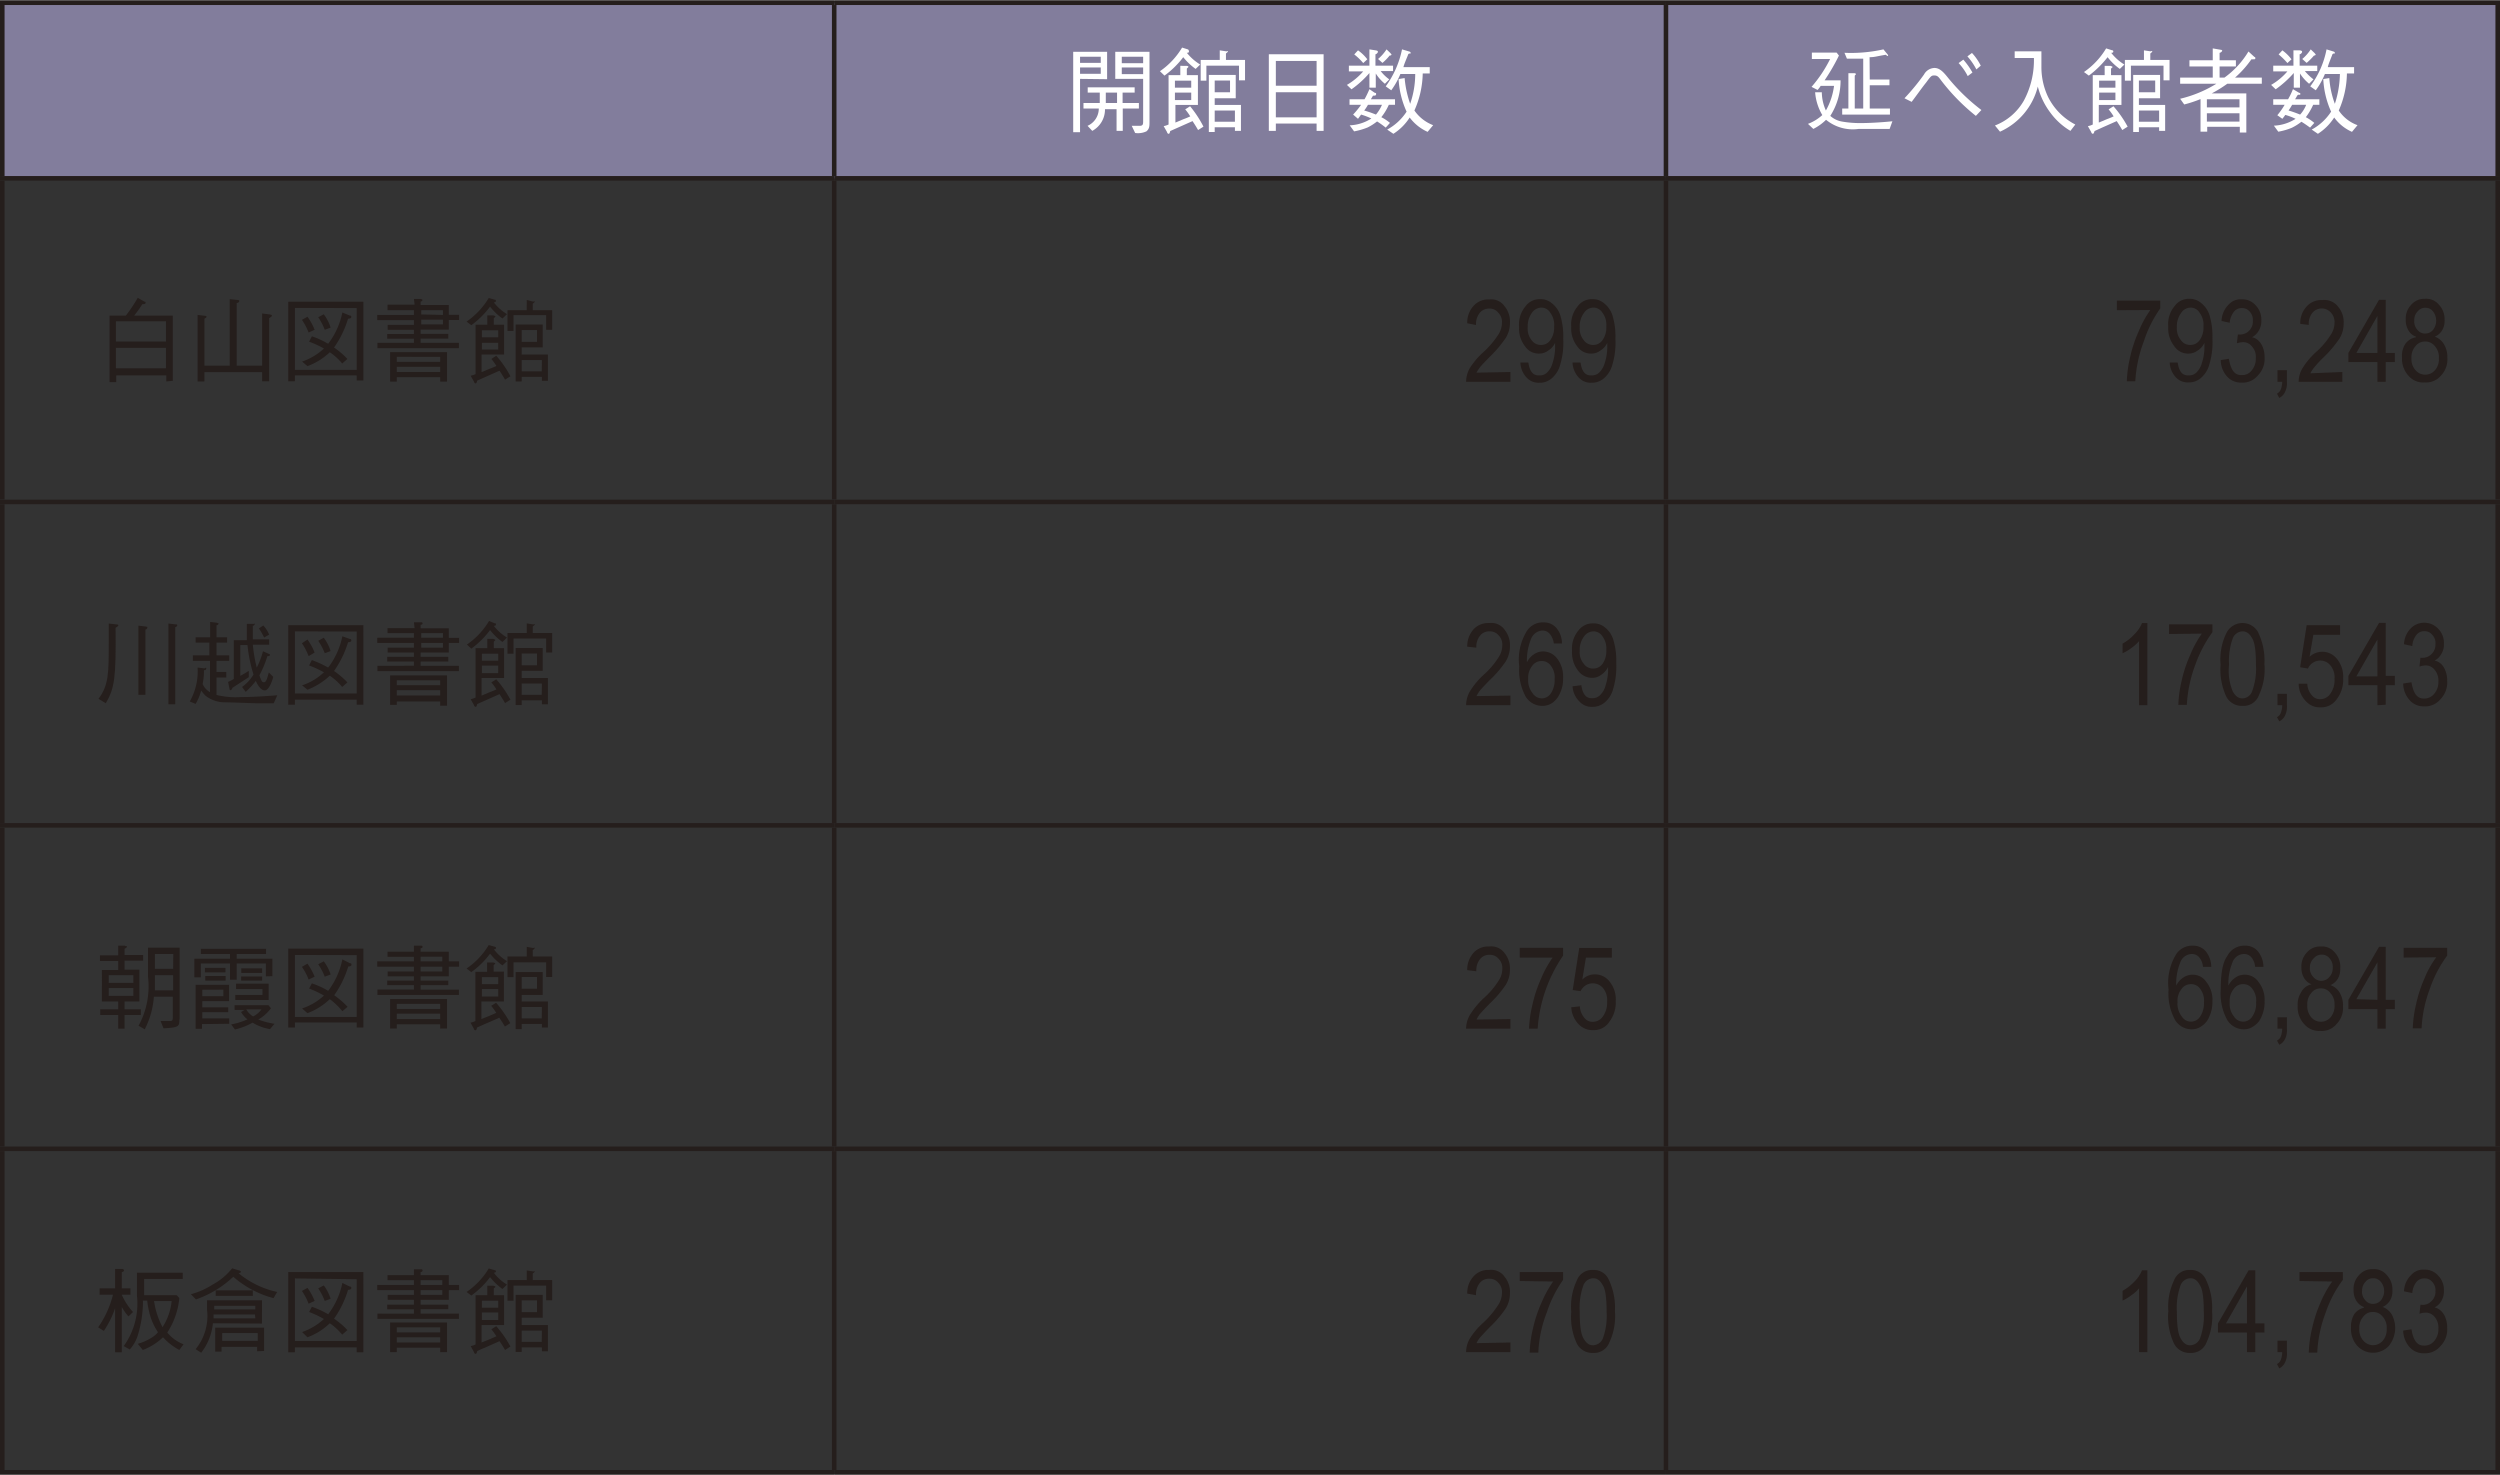 <svg xmlns="http://www.w3.org/2000/svg" viewBox="0 0 153.35 90.42" width="1200" height="708"><rect x="0" y="0" width="153.35" height="90.42" fill="#333333" stroke="none"/><defs><style>.cls-1{fill:#827d9c;}.cls-2{fill:none;stroke:#251e1c;stroke-miterlimit:10;stroke-width:0.28px;}.cls-3{fill:#fff;}.cls-4{fill:#251e1c;}</style></defs><g id="レイヤー_2" data-name="レイヤー 2"><g id="レイヤー_1-2" data-name="レイヤー 1"><path class="cls-1" d="M102.19.14h51V10.91h-51Zm-51,0h51V10.91h-51Zm-51,0h51V10.91H.14Z"/><line class="cls-2" y1="0.14" x2="51.16" y2="0.14"/><line class="cls-2" x1="0.14" y1="10.77" x2="0.14" y2="0.28"/><line class="cls-2" x1="51.17" y1="0.14" x2="102.19" y2="0.14"/><line class="cls-2" x1="51.17" y1="10.77" x2="51.17" y2="0.28"/><line class="cls-2" x1="102.19" y1="0.14" x2="153.35" y2="0.14"/><line class="cls-2" x1="102.19" y1="10.77" x2="102.19" y2="0.28"/><line class="cls-2" x1="153.21" y1="10.77" x2="153.21" y2="0.28"/><line class="cls-2" y1="10.91" x2="51.16" y2="10.91"/><line class="cls-2" x1="0.14" y1="30.61" x2="0.14" y2="11.05"/><line class="cls-2" x1="51.17" y1="10.91" x2="102.19" y2="10.91"/><line class="cls-2" x1="51.17" y1="30.61" x2="51.17" y2="11.05"/><line class="cls-2" x1="102.19" y1="10.91" x2="153.35" y2="10.91"/><line class="cls-2" x1="102.19" y1="30.61" x2="102.19" y2="11.05"/><line class="cls-2" x1="153.21" y1="30.61" x2="153.21" y2="11.05"/><line class="cls-2" y1="30.76" x2="51.16" y2="30.76"/><line class="cls-2" x1="0.14" y1="50.46" x2="0.14" y2="30.9"/><line class="cls-2" x1="51.17" y1="30.76" x2="102.19" y2="30.76"/><line class="cls-2" x1="51.17" y1="50.46" x2="51.17" y2="30.9"/><line class="cls-2" x1="102.19" y1="30.76" x2="153.35" y2="30.76"/><line class="cls-2" x1="102.19" y1="50.46" x2="102.19" y2="30.9"/><line class="cls-2" x1="153.21" y1="50.46" x2="153.21" y2="30.9"/><line class="cls-2" y1="50.6" x2="51.16" y2="50.6"/><line class="cls-2" x1="0.14" y1="70.3" x2="0.14" y2="50.74"/><line class="cls-2" x1="51.17" y1="50.6" x2="102.19" y2="50.6"/><line class="cls-2" x1="51.17" y1="70.3" x2="51.17" y2="50.74"/><line class="cls-2" x1="102.19" y1="50.6" x2="153.35" y2="50.6"/><line class="cls-2" x1="102.19" y1="70.3" x2="102.19" y2="50.74"/><line class="cls-2" x1="153.21" y1="70.3" x2="153.21" y2="50.74"/><line class="cls-2" y1="70.44" x2="51.16" y2="70.44"/><line class="cls-2" x1="0.14" y1="90.14" x2="0.14" y2="70.58"/><line class="cls-2" x1="51.17" y1="70.44" x2="102.19" y2="70.44"/><line class="cls-2" x1="51.17" y1="90.14" x2="51.17" y2="70.58"/><line class="cls-2" x1="102.19" y1="70.44" x2="153.35" y2="70.44"/><line class="cls-2" x1="102.19" y1="90.14" x2="102.19" y2="70.58"/><line class="cls-2" x1="153.21" y1="90.14" x2="153.21" y2="70.58"/><line class="cls-2" y1="90.28" x2="51.16" y2="90.28"/><line class="cls-2" x1="51.17" y1="90.28" x2="102.19" y2="90.28"/><line class="cls-2" x1="102.19" y1="90.28" x2="153.35" y2="90.28"/><path class="cls-3" d="M68.52,6.29h-.69V5.65h.69Zm1.34.34V6.29h-1V5.65h.74V5.33H66.72v.32h.74c0,.14,0,.36,0,.64h-1v.34h.94a1.16,1.16,0,0,1-.69,1.06L67,8a1.49,1.49,0,0,0,.78-1.33h.71V8h.38V6.63ZM67.52,4.5H66.25V4.11h1.27Zm0-.67H66.25V3.45h1.27Zm.39,1V3.15H65.83V8.08h.42V4.81Zm2.21-.31H68.81V4.11h1.31Zm0-.67H68.81V3.45h1.31Zm.39,3.61V3.15h-2.1V4.81h1.71V7.39c0,.19,0,.3-.22.3l-.48,0,.21.44a1.23,1.23,0,0,0,.69-.1C70.51,7.87,70.51,7.71,70.51,7.44Z"/><path class="cls-3" d="M71.43,4.61a5.58,5.58,0,0,0,1.15-1.13,3.81,3.81,0,0,0,.76.72l.28-.27a3.13,3.13,0,0,1-.82-.72l0,0c.06,0,.13,0,.13-.08S72.88,3,72.86,3l-.35-.11a4.64,4.64,0,0,1-1.36,1.45Zm4.32,2.83H74.51V6.75h1.24ZM74.51,5.63V4.91h.94v.72Zm-1.44.48h-1V5.65h1Zm0-.76h-1V4.92h1Zm1.44,2.43h1.24V8h.37V6.41H74.51V6H75.8V4.57H74.15v3.5h.36Zm.31-4.72v.59H73.65V4.92H74V4h2v.9h.37V3.65H75.2v-.4s.12-.08.12-.13,0,0-.11,0ZM71.68,7.61a1.49,1.49,0,0,1-.3.1l.21.37c0,.06.06.1.1.1s.07-.06.09-.17l.47-.21.9-.4c.19.29.25.39.34.55l.33-.21A6.74,6.74,0,0,0,73,6.49l-.3.19a3.26,3.26,0,0,1,.31.43,4.39,4.39,0,0,1-.41.17l-.5.21V6.41h1.38V4.58H72.8v-.4l.1-.1c0-.06-.1-.07-.14-.07H72.4v.57h-.72Z"/><path class="cls-3" d="M80.76,7.17h-2.5V5.63h2.5Zm0-1.94h-2.5V3.71h2.5ZM81.19,8V3.3H77.83V8h.43V7.55h2.5V8Z"/><path class="cls-3" d="M84.8,3.83a3.12,3.12,0,0,0,.44-.45s.11,0,.11-.06,0,0-.06-.09L85.05,3a2.64,2.64,0,0,1-.52.59Zm-1.73-.52a3.72,3.72,0,0,1,.55.53l.25-.23a2.49,2.49,0,0,0-.57-.55Zm4.84,4.34a2.46,2.46,0,0,1-1.15-.9,5.81,5.81,0,0,0,.51-2.27h.43V4.09H86.09c0-.1.24-.64.28-.76s.16-.05.16-.09,0-.08-.09-.11L86,3a5.84,5.84,0,0,1-1,2.27l.34.24a4.67,4.67,0,0,0,.56-1h.91a5.67,5.67,0,0,1-.31,1.83,6.41,6.41,0,0,1-.34-1.58l-.37.06a5.49,5.49,0,0,0,.49,2,3.28,3.28,0,0,1-1.19,1.1l.38.26a3.27,3.27,0,0,0,1-1,2.79,2.79,0,0,0,1.1.88ZM85.45,4.33V4H84.37v-.7c.06,0,.15-.1.15-.14s0-.08-.14-.1L84,3V4H82.74v.35h.88a4,4,0,0,1-1,.83l.28.27a6,6,0,0,0,1.1-1v.9h.39V4.48a2.57,2.57,0,0,0,.56.63l.27-.27a2.41,2.41,0,0,1-.53-.51ZM84.77,6.4a2.35,2.35,0,0,1-.37.6,6.92,6.92,0,0,0-.72-.25,2.36,2.36,0,0,0,.23-.35Zm-1.47.86L83.49,7a4.48,4.48,0,0,1,.63.24,2.66,2.66,0,0,1-1.33.42l.27.37a4.19,4.19,0,0,0,.83-.24,3.21,3.21,0,0,0,.58-.37A5.63,5.63,0,0,1,85,7.8l.26-.29a2.71,2.71,0,0,0-.53-.35,3.43,3.43,0,0,0,.46-.76h.38V6.06H84.09l.13-.22c.11,0,.19,0,.19-.09s0-.06-.09-.09L84,5.44a5.71,5.71,0,0,1-.3.62h-.92V6.4h.71A5.49,5.49,0,0,1,83,7Z"/><path class="cls-3" d="M111.92,4.9a12.46,12.46,0,0,0,.88-1.52l-.14-.18h-1.52v.39h1.12a8,8,0,0,1-1.14,1.71l.37.19a1.64,1.64,0,0,0,.19-.25h.82A4.15,4.15,0,0,1,112,6.75a2.79,2.79,0,0,1-.25-1.12l-.41,0a3.22,3.22,0,0,0,.44,1.4,2.75,2.75,0,0,1-.88.54l.33.31a3.09,3.09,0,0,0,.78-.56,2.58,2.58,0,0,0,2,.56h1.9l.17-.47c-.65.07-1.44.11-1.83.11A6.46,6.46,0,0,1,113,7.43a1.43,1.43,0,0,1-.73-.35,4,4,0,0,0,.63-2.18Zm2.76-1.42c.33,0,.43-.06,1-.15a.23.23,0,0,0,.13.08s0,0,0,0a.11.11,0,0,0,0-.07L115.53,3a9.11,9.11,0,0,1-2.39.21l.15.36c.29,0,.53,0,1,0V6.63h-.52v-2c0-.05.07-.07.07-.1s0-.06-.1-.07l-.36,0V6.63H113V7h2.93V6.63h-1.24V5.2h1.21V4.85h-1.21Z"/><path class="cls-3" d="M117.26,6.22c.13-.16.73-1,.87-1.16.31-.42.34-.46.52-.46s.25.08.37.24a12.38,12.38,0,0,0,2.18,2.24l.34-.36a11.94,11.94,0,0,1-2-1.92c-.29-.36-.53-.66-.88-.66a.76.76,0,0,0-.64.4A13.7,13.7,0,0,1,116.82,6Zm3.42-2.79a3.78,3.78,0,0,1,.55.8L121.5,4a3.29,3.29,0,0,0-.54-.78Zm-.54.41a3.37,3.37,0,0,1,.56.8l.29-.22a4.56,4.56,0,0,0-.56-.79Z"/><path class="cls-3" d="M127.3,7.61a3.81,3.81,0,0,1-1.67-1.69,4.26,4.26,0,0,1-.41-1.83c0-.08,0-.5,0-.59s0-.27,0-.38h-1.64v.41h1.18a5.25,5.25,0,0,1-.62,2.62,3.48,3.48,0,0,1-1.77,1.52l.31.38A4.14,4.14,0,0,0,125,5.28a4.47,4.47,0,0,0,.76,1.59A4.14,4.14,0,0,0,127,8Z"/><path class="cls-3" d="M128.13,4.61a6.12,6.12,0,0,0,1.15-1.13,3.54,3.54,0,0,0,.75.72l.28-.27a2.94,2.94,0,0,1-.81-.72,0,0,0,0,1,0,0c.06,0,.13,0,.13-.08s-.06-.07-.09-.08l-.35-.11a4.64,4.64,0,0,1-1.36,1.45Zm4.31,2.83H131.2V6.75h1.24ZM131.2,5.63V4.91h1v.72Zm-1.44.48h-1V5.65h1Zm0-.76h-1V4.92h1Zm1.44,2.43h1.24V8h.37V6.41H131.2V6h1.3V4.57h-1.65v3.5h.35Zm.31-4.72v.59h-1.17V4.92h.37V4h2v.9h.37V3.65H131.9v-.4s.12-.08.12-.13-.05,0-.11,0Zm-3.14,4.55a1.17,1.17,0,0,1-.3.1l.21.37c0,.06.07.1.1.1s.07-.06.1-.17l.46-.21.9-.4c.19.29.25.39.34.55l.33-.21a6.74,6.74,0,0,0-.87-1.25l-.3.19a3.26,3.26,0,0,1,.31.43,4.39,4.39,0,0,1-.41.17l-.5.21V6.41h1.39V4.58h-.64v-.4c.09-.08.1-.09.1-.1s-.1-.07-.14-.07h-.35v.57h-.73Z"/><path class="cls-3" d="M137.37,7.43h-2V6.92h2Zm0-.87h-2v-.5h2Zm.55-3.43a5.38,5.38,0,0,1-1.47,1.6h-.3V4.05h1V3.67h-1V3.21c.07,0,.16-.09.16-.13s-.05-.05-.12-.06l-.46-.08v.73H134.3v.38h1.43v.68h-2v.38h2.22a7.49,7.49,0,0,1-2.22.92l.25.35a7.65,7.65,0,0,0,1-.33v2h.41v-.3h2V8.1h.4V5.7h-2.12a7.93,7.93,0,0,0,.95-.59h2.12V4.73h-1.64a6.2,6.2,0,0,0,1-1.12c.24,0,.24,0,.24-.06s0-.07-.06-.09Z"/><path class="cls-3" d="M141.49,3.83a3.82,3.82,0,0,0,.45-.45s.1,0,.1-.06,0,0-.06-.09L141.74,3a2.64,2.64,0,0,1-.52.59Zm-1.72-.52a4.31,4.31,0,0,1,.54.53l.25-.23a2.66,2.66,0,0,0-.56-.55Zm4.84,4.34a2.34,2.34,0,0,1-1.15-.9,5.82,5.82,0,0,0,.5-2.27h.44V4.09h-1.61c0-.1.23-.64.27-.76s.16-.05.16-.09,0-.08-.09-.11L142.71,3a5.55,5.55,0,0,1-1,2.27l.34.24a4.67,4.67,0,0,0,.56-1h.92a6.27,6.27,0,0,1-.31,1.83,5.61,5.61,0,0,1-.34-1.58l-.37.06a5.48,5.48,0,0,0,.48,2,3.28,3.28,0,0,1-1.19,1.1l.38.26a3.31,3.31,0,0,0,1-1,2.69,2.69,0,0,0,1.09.88Zm-2.47-3.32V4h-1.08v-.7c.07,0,.15-.1.15-.14s0-.08-.14-.1l-.39,0V4h-1.24v.35h.87a3.82,3.82,0,0,1-1,.83l.28.27a6.36,6.36,0,0,0,1.11-1v.9h.38V4.48a2.81,2.81,0,0,0,.56.63l.27-.27a3.12,3.12,0,0,1-.53-.51Zm-.68,2.07a1.89,1.89,0,0,1-.37.6c-.28-.11-.47-.18-.71-.25a3.75,3.75,0,0,0,.22-.35ZM140,7.26a3,3,0,0,0,.18-.24,3.71,3.71,0,0,1,.63.24,2.66,2.66,0,0,1-1.33.42l.27.37a4,4,0,0,0,.83-.24,3.31,3.31,0,0,0,.59-.37c.21.13.31.2.53.36l.26-.29a3,3,0,0,0-.52-.35,3.79,3.79,0,0,0,.45-.76h.38V6.06h-1.49c.06-.09.06-.1.13-.22s.19,0,.19-.09,0-.06-.08-.09l-.37-.22a4.31,4.31,0,0,1-.3.62h-.91V6.4h.7a4.39,4.39,0,0,1-.45.64Z"/><path class="cls-4" d="M10.18,22.56H7.11V21.31h3.07Zm0-1.64H7.11V19.68h3.07Zm.42,2.41v-4H8.23a6.7,6.7,0,0,0,.5-.7c.09,0,.2,0,.2-.08s0-.06-.06-.07l-.42-.24a9.42,9.42,0,0,1-.73,1.09h-1v4.08h.41V23h3.07v.37Z"/><path class="cls-4" d="M16.08,22.8v.56h.43V19.49c.11-.07.17-.11.17-.16s-.07-.06-.12-.07l-.48-.06v3.2H14.52V18.56c.1,0,.16-.08.16-.13s-.06-.06-.12-.06l-.47-.05V22.4H12.54V19.52c.09-.05.13-.07.13-.12s-.07-.06-.12-.06l-.43-.05v4.08h.42V22.8Z"/><path class="cls-4" d="M18.86,22.43a4,4,0,0,0,1.37-.85,3.56,3.56,0,0,1,.76.69l.32-.28a4.73,4.73,0,0,0-.82-.7,6.09,6.09,0,0,0,.86-1.77s.2,0,.2-.1-.06-.08-.11-.1L21,19.14a4.72,4.72,0,0,1-.87,1.92,5.23,5.23,0,0,0-1-.46l-.17.33a5.79,5.79,0,0,1,.91.42,3.71,3.71,0,0,1-1.34.8Zm.66-3a3.82,3.82,0,0,1,.4.77l.36-.13a2.63,2.63,0,0,0-.42-.82Zm-1,.16a3.71,3.71,0,0,1,.41.78l.37-.17a3.64,3.64,0,0,0-.44-.8Zm3.36-.72v3.79H18.09V18.86Zm-4.2,4.49h.41V23h3.79v.31h.41V18.48H17.68Z"/><path class="cls-4" d="M27,22.79H24.34v-.32H27Zm0-.62H24.34v-.31H27Zm.42-.6H23.93v1.81h.41v-.27H27v.27h.42Zm-1.58-1.7v-.29h1.33v.29Zm0-.61V19h1.33v.29Zm-.41-.6H23.77V19h1.62v.29H23.14v.32h2.25v.29H23.78v.3h1.61v.26H23.75v.29h1.64V21H23.15v.33h5V21H25.8v-.26h1.7v-.29H25.8v-.26h1.73v-.59h.63v-.32h-.63v-.6H25.8v-.2s.12-.05.12-.1-.1-.07-.12-.07l-.41,0Z"/><path class="cls-4" d="M28.91,19.92a5.39,5.39,0,0,0,1.15-1.14,3.62,3.62,0,0,0,.76.73l.28-.27a2.94,2.94,0,0,1-.81-.72s0,0,0,0,.13,0,.13-.09-.07-.07-.09-.08l-.35-.1a4.75,4.75,0,0,1-1.36,1.45Zm4.32,2.83H32v-.69h1.24ZM32,20.94v-.72h.94v.72Zm-1.44.47h-1V21h1Zm0-.75h-1v-.43h1ZM32,23.09h1.24v.24h.37V21.72H32v-.44h1.29v-1.4H31.63v3.49H32Zm.31-4.72V19H31.13v1.27h.37V19.3h2v.9h.37V19H32.68v-.4s.12-.08.12-.13,0,0-.11,0Zm-3.14,4.55a1.49,1.49,0,0,1-.3.1l.21.37c0,.06.06.1.1.1s.07-.06.09-.17l.47-.21.9-.4c.19.29.25.39.34.55l.33-.21a6.53,6.53,0,0,0-.87-1.26l-.3.2a3.26,3.26,0,0,1,.31.43,4.39,4.39,0,0,1-.41.17l-.5.21V21.72h1.38V19.89h-.63v-.4c.09-.08.1-.09.1-.11s-.1-.06-.14-.06h-.36v.57h-.72Z"/><path class="cls-4" d="M92.65,22.79v.6H89.93a1.77,1.77,0,0,1,.21-.81,4.73,4.73,0,0,1,.84-1,5.37,5.37,0,0,0,.93-1.09,1.34,1.34,0,0,0,.22-.72.79.79,0,0,0-.23-.62.66.66,0,0,0-.55-.25.73.73,0,0,0-.58.26,1.09,1.09,0,0,0-.23.75L90,19.8a1.52,1.52,0,0,1,.41-1.09,1.2,1.2,0,0,1,.94-.37,1,1,0,0,1,.95.43,1.46,1.46,0,0,1,.32,1,1.75,1.75,0,0,1-.25.92,7.36,7.36,0,0,1-1,1.18c-.45.46-.54.57-.59.63a2.34,2.34,0,0,0-.21.33Z"/><path class="cls-4" d="M95.33,20a1.22,1.22,0,0,0-.24-.85.63.63,0,0,0-.55-.31.73.73,0,0,0-.58.33,1.4,1.4,0,0,0-.25.88,1.12,1.12,0,0,0,.24.79.68.68,0,0,0,.58.29.67.67,0,0,0,.57-.3A1.3,1.3,0,0,0,95.33,20Zm-2.07,2.21.49,0c.11.79.49.79.68.79a.64.64,0,0,0,.46-.17,1.25,1.25,0,0,0,.35-.61,3.15,3.15,0,0,0,.15-1V21a1.08,1.08,0,0,1-.43.48.87.87,0,0,1-.54.18,1,1,0,0,1-.87-.44,1.77,1.77,0,0,1-.37-1.2,1.72,1.72,0,0,1,.38-1.24,1.08,1.08,0,0,1,.92-.46,1.07,1.07,0,0,1,.72.26,1.55,1.55,0,0,1,.51.74,4.45,4.45,0,0,1,.18,1.43,4.69,4.69,0,0,1-.19,1.6,1.65,1.65,0,0,1-.53.84,1.11,1.11,0,0,1-.75.26,1,1,0,0,1-.78-.32A1.43,1.43,0,0,1,93.26,22.22Z"/><path class="cls-4" d="M98.53,20a1.22,1.22,0,0,0-.24-.85.64.64,0,0,0-.55-.31.7.7,0,0,0-.58.33,1.36,1.36,0,0,0-.26.88,1.11,1.11,0,0,0,.25.79.68.68,0,0,0,.58.29.67.67,0,0,0,.57-.3A1.3,1.3,0,0,0,98.53,20Zm-2.07,2.21.49,0c.11.79.49.79.68.79a.67.67,0,0,0,.46-.17,1.34,1.34,0,0,0,.35-.61,3.15,3.15,0,0,0,.15-1V21a1.08,1.08,0,0,1-.43.48.89.89,0,0,1-.54.18,1,1,0,0,1-.87-.44,1.77,1.77,0,0,1-.37-1.2,1.72,1.72,0,0,1,.38-1.24,1.08,1.08,0,0,1,.92-.46,1.07,1.07,0,0,1,.72.26,1.55,1.55,0,0,1,.51.74,4.45,4.45,0,0,1,.18,1.43,4.69,4.69,0,0,1-.19,1.6,1.65,1.65,0,0,1-.53.84,1.13,1.13,0,0,1-.75.26,1,1,0,0,1-.78-.32A1.43,1.43,0,0,1,96.46,22.22Z"/><path class="cls-4" d="M129.85,19v-.59h2.66v.48a7.39,7.39,0,0,0-1,2,8.13,8.13,0,0,0-.53,2.47h-.52a7.38,7.38,0,0,1,.2-1.47,8.08,8.08,0,0,1,.53-1.6,6.49,6.49,0,0,1,.71-1.3Z"/><path class="cls-4" d="M135.16,20a1.22,1.22,0,0,0-.24-.85.64.64,0,0,0-.55-.31.7.7,0,0,0-.58.33,1.36,1.36,0,0,0-.26.88,1.11,1.11,0,0,0,.25.79.68.68,0,0,0,.58.29.67.67,0,0,0,.57-.3A1.3,1.3,0,0,0,135.16,20Zm-2.07,2.21.49,0c.11.79.49.79.68.79a.67.67,0,0,0,.46-.17,1.34,1.34,0,0,0,.35-.61,3.15,3.15,0,0,0,.15-1V21a1.08,1.08,0,0,1-.43.48.89.89,0,0,1-.54.18,1,1,0,0,1-.87-.44A1.77,1.77,0,0,1,133,20a1.72,1.72,0,0,1,.38-1.24,1.08,1.08,0,0,1,.92-.46,1.07,1.07,0,0,1,.72.26,1.55,1.55,0,0,1,.51.74,4.45,4.45,0,0,1,.18,1.43,4.69,4.69,0,0,1-.19,1.6,1.65,1.65,0,0,1-.53.84,1.13,1.13,0,0,1-.75.26,1,1,0,0,1-.78-.32A1.43,1.43,0,0,1,133.09,22.22Z"/><path class="cls-4" d="M136.22,22.06l.5-.08c.16,1,.59,1,.8,1a.72.72,0,0,0,.6-.29,1.08,1.08,0,0,0,.25-.76.92.92,0,0,0-.23-.7.68.68,0,0,0-.57-.27,1.34,1.34,0,0,0-.36.07l.06-.54h.08a.78.78,0,0,0,.61-.23.79.79,0,0,0,.23-.61.75.75,0,0,0-.2-.57.58.58,0,0,0-.47-.21.6.6,0,0,0-.49.22,1.27,1.27,0,0,0-.26.68l-.5-.11a1.48,1.48,0,0,1,.43-1,1,1,0,0,1,.81-.33,1.08,1.08,0,0,1,.85.37,1.25,1.25,0,0,1,.35.93,1.12,1.12,0,0,1-.15.61,1.07,1.07,0,0,1-.42.42.79.79,0,0,1,.41.22,1.15,1.15,0,0,1,.26.42,1.6,1.6,0,0,1,.1.59A1.45,1.45,0,0,1,138.5,23a1.19,1.19,0,0,1-1,.44,1.14,1.14,0,0,1-.9-.38A1.54,1.54,0,0,1,136.22,22.06Z"/><path class="cls-4" d="M139.7,23.39v-.71h.58v.71a1.2,1.2,0,0,1-.12.63.73.73,0,0,1-.35.36l-.14-.26a.54.54,0,0,0,.23-.25,1.37,1.37,0,0,0,.09-.48Z"/><path class="cls-4" d="M143.68,22.79v.6H141a1.64,1.64,0,0,1,.22-.81,4.73,4.73,0,0,1,.83-1,5,5,0,0,0,.93-1.09,1.34,1.34,0,0,0,.22-.72.83.83,0,0,0-.22-.62.75.75,0,0,0-1.13,0,1.09,1.09,0,0,0-.23.75l-.52-.06a1.48,1.48,0,0,1,.41-1.09,1.18,1.18,0,0,1,.93-.37,1.06,1.06,0,0,1,1,.43,1.46,1.46,0,0,1,.32,1,1.75,1.75,0,0,1-.25.92,7.37,7.37,0,0,1-1,1.18,6,6,0,0,0-.58.63,1.63,1.63,0,0,0-.21.33Z"/><path class="cls-4" d="M145.83,21.62V19.35l-1.29,2.27Zm0,1.77V22.18h-1.78v-.56l1.88-3.26h.41v3.26h.56v.56h-.56v1.21Z"/><path class="cls-4" d="M147.92,21.94a1,1,0,0,0,.25.74.78.78,0,0,0,1.19,0,1,1,0,0,0,.24-.73,1,1,0,0,0-.25-.75.73.73,0,0,0-.6-.28.72.72,0,0,0-.58.28A1,1,0,0,0,147.92,21.94Zm.17-2.32a.77.77,0,0,0,.2.59.57.57,0,0,0,.48.22.61.61,0,0,0,.47-.22.93.93,0,0,0,0-1.14.58.58,0,0,0-.47-.22.59.59,0,0,0-.47.22A.75.75,0,0,0,148.09,19.62Zm.1,1a.84.84,0,0,1-.46-.39,1.16,1.16,0,0,1-.16-.64,1.22,1.22,0,0,1,.34-.93,1.06,1.06,0,0,1,.85-.36,1,1,0,0,1,.85.37,1.29,1.29,0,0,1,.34.95,1.06,1.06,0,0,1-.15.61.92.92,0,0,1-.45.39,1.1,1.1,0,0,1,.57.48,1.49,1.49,0,0,1,.2.81,1.43,1.43,0,0,1-.39,1.1,1.19,1.19,0,0,1-1,.42,1.17,1.17,0,0,1-1-.42,1.52,1.52,0,0,1-.39-1.11,1.35,1.35,0,0,1,.2-.83A1,1,0,0,1,148.19,20.66Z"/><path class="cls-4" d="M10.33,43.17h.42V38.45c.1-.05.12-.07.12-.12s0-.06-.11-.06l-.43-.05Zm-1.84-.58h.43v-4c.08,0,.12-.09.12-.13s-.06-.06-.12-.06l-.43-.05Zm-2,.52c.54-.94.63-1.53.6-4.63,0,0,.17-.09.17-.15s-.12-.06-.15-.06l-.44-.05v1.2c0,1.82,0,2.59-.63,3.42Z"/><path class="cls-4" d="M15.88,38.52a3.37,3.37,0,0,1,.32.56l.31-.18a1.85,1.85,0,0,0-.36-.56ZM12,43.15a3.39,3.39,0,0,0,.34-.82,2.42,2.42,0,0,0,.27.32,1.91,1.91,0,0,0,1.08.4c.45,0,1.74.06,2.1.06h1l.22-.49c-.75.06-1.55.11-2.24.11a4.94,4.94,0,0,1-1.49-.13V41.53h.6v-.34h-.6v-.68h.78v-.34h-.78v-.78h.65v-.33h-.65v-.74s.12,0,.12-.09-.06,0-.08-.06l-.43-.05v.94H12v.33h.84v.78H11.83v.34h1.05v1.92a1.08,1.08,0,0,1-.45-.5,3.84,3.84,0,0,0,.08-.85c.05,0,.14,0,.14-.11s-.05,0-.1,0l-.43-.05A3.72,3.72,0,0,1,11.64,43Zm3.07-.74a4.73,4.73,0,0,0,.62-.67c.06.13.27.58.55.58s.48-.66.52-.83l-.27-.27c-.07.25-.15.6-.28.6s-.14,0-.3-.42a6.31,6.31,0,0,0,.49-1.18c.06,0,.16,0,.16-.08s0,0-.07-.06l-.36-.16a4.68,4.68,0,0,1-.38,1,8.68,8.68,0,0,1-.24-1.4h1v-.33h-1c0-.13,0-.27,0-.83.06,0,.12-.07.12-.12s0,0-.09,0l-.4,0c0,.39,0,.79,0,1h-.8v2.38a2.36,2.36,0,0,1-.35.18l.09.43s0,.08.06.08.11-.12.12-.15l1-.65v-.39a5.81,5.81,0,0,1-.52.31V39.54h.44a9.29,9.29,0,0,0,.37,1.81,2.64,2.64,0,0,1-.7.76Z"/><path class="cls-4" d="M18.86,42.28a4.23,4.23,0,0,0,1.37-.86,3.56,3.56,0,0,1,.76.69l.32-.28a5.22,5.22,0,0,0-.82-.7,6.19,6.19,0,0,0,.86-1.76s.2,0,.2-.11-.06-.08-.11-.1L21,39a4.66,4.66,0,0,1-.87,1.92,6.84,6.84,0,0,0-1-.46l-.17.33a6.86,6.86,0,0,1,.91.42,3.57,3.57,0,0,1-1.34.8Zm.66-3a3.53,3.53,0,0,1,.4.76l.36-.13a2.74,2.74,0,0,0-.42-.82Zm-1,.15a3.76,3.76,0,0,1,.41.79L19.3,40a3.64,3.64,0,0,0-.44-.8Zm3.36-.72v3.8H18.09V38.7Zm-4.2,4.49h.41v-.31h3.79v.31h.41V38.32H17.68Z"/><path class="cls-4" d="M27,42.63H24.34v-.32H27ZM27,42H24.34V41.7H27Zm.42-.6H23.93v1.81h.41V43H27v.26h.42Zm-1.58-1.7v-.29h1.33v.29Zm0-.61v-.28h1.33v.28Zm-.41-.59H23.77v.31h1.62v.28H23.14v.32h2.25v.29H23.78V40h1.61v.26H23.75v.29h1.64v.26H23.15v.33h5v-.33H25.8v-.26h1.7v-.29H25.8V40h1.73v-.59h.63V39.1h-.63v-.59H25.8V38.3s.12,0,.12-.09-.1-.07-.12-.07l-.41,0Z"/><path class="cls-4" d="M28.91,39.76a5.39,5.39,0,0,0,1.15-1.14,3.62,3.62,0,0,0,.76.73l.28-.27a2.94,2.94,0,0,1-.81-.72,0,0,0,0,1,0,0c.06,0,.13,0,.13-.09s-.07-.06-.09-.07L30,38.06a4.64,4.64,0,0,1-1.36,1.45Zm4.32,2.83H32V41.9h1.24ZM32,40.78v-.72h.94v.72Zm-1.44.48h-1V40.8h1Zm0-.76h-1v-.43h1ZM32,42.93h1.24v.24h.37V41.56H32v-.44h1.29v-1.4H31.63v3.5H32Zm.31-4.72v.59H31.13v1.27h.37v-.93h2V40h.37V38.8H32.68v-.4s.12-.08.12-.13,0,0-.11,0Zm-3.14,4.55a1.49,1.49,0,0,1-.3.1l.21.37c0,.06.06.1.1.1s.07-.06.09-.17l.47-.21.9-.4c.19.29.25.39.34.55l.33-.21a6.74,6.74,0,0,0-.87-1.25l-.3.19a3.26,3.26,0,0,1,.31.43,4.39,4.39,0,0,1-.41.17l-.5.21V41.56h1.38V39.73h-.63v-.4c.09-.08.1-.09.1-.1s-.1-.07-.14-.07h-.36v.57h-.72Z"/><path class="cls-4" d="M92.65,42.64v.59H89.93a1.77,1.77,0,0,1,.21-.81A4.73,4.73,0,0,1,91,41.37a5.07,5.07,0,0,0,.93-1.09,1.32,1.32,0,0,0,.22-.72.79.79,0,0,0-.23-.62.68.68,0,0,0-.55-.24.7.7,0,0,0-.58.26,1.06,1.06,0,0,0-.23.74L90,39.64a1.55,1.55,0,0,1,.41-1.09,1.22,1.22,0,0,1,.94-.36,1,1,0,0,1,.95.42,1.49,1.49,0,0,1,.32,1,1.78,1.78,0,0,1-.25.92,6.83,6.83,0,0,1-1,1.17c-.45.46-.54.57-.59.63a1.81,1.81,0,0,0-.21.34Z"/><path class="cls-4" d="M93.74,41.6a1.24,1.24,0,0,0,.26.88.69.69,0,0,0,.6.33.67.67,0,0,0,.53-.31,1.42,1.42,0,0,0,.23-.86,1.16,1.16,0,0,0-.23-.83.66.66,0,0,0-.57-.29.69.69,0,0,0-.57.29A1.14,1.14,0,0,0,93.74,41.6Zm2.07-2.16-.5,0a1.11,1.11,0,0,0-.22-.55.57.57,0,0,0-.48-.24.8.8,0,0,0-.71.55,3.54,3.54,0,0,0-.24,1.4,1.24,1.24,0,0,1,.44-.5,1,1,0,0,1,.56-.17,1.09,1.09,0,0,1,.86.44,1.8,1.8,0,0,1,.36,1.19,2,2,0,0,1-.18.91,1.41,1.41,0,0,1-.47.61,1.07,1.07,0,0,1-.64.19,1.19,1.19,0,0,1-1-.56,3.38,3.38,0,0,1-.4-1.87,3.31,3.31,0,0,1,.42-2.08,1.15,1.15,0,0,1,1.06-.61,1,1,0,0,1,.78.32A1.46,1.46,0,0,1,95.81,39.44Z"/><path class="cls-4" d="M98.53,39.85a1.24,1.24,0,0,0-.24-.85.64.64,0,0,0-.55-.3.72.72,0,0,0-.58.32,1.36,1.36,0,0,0-.26.88,1.09,1.09,0,0,0,.25.79.68.68,0,0,0,.58.29.69.69,0,0,0,.57-.29A1.34,1.34,0,0,0,98.53,39.85Zm-2.07,2.22L97,42c.11.8.49.8.68.8a.66.66,0,0,0,.46-.18,1.29,1.29,0,0,0,.35-.61,3.11,3.11,0,0,0,.15-1v-.13a1.19,1.19,0,0,1-.43.49.89.89,0,0,1-.54.18,1.06,1.06,0,0,1-.87-.44,1.78,1.78,0,0,1-.37-1.21,1.72,1.72,0,0,1,.38-1.24,1.09,1.09,0,0,1,.92-.45,1.07,1.07,0,0,1,.72.25,1.52,1.52,0,0,1,.51.75,4.36,4.36,0,0,1,.18,1.42,4.69,4.69,0,0,1-.19,1.6,1.6,1.6,0,0,1-.53.84,1.13,1.13,0,0,1-.75.26,1,1,0,0,1-.78-.32A1.43,1.43,0,0,1,96.46,42.07Z"/><path class="cls-4" d="M131.72,43.23h-.51V39.3a2.57,2.57,0,0,1-.47.42,2.47,2.47,0,0,1-.54.32v-.59a2.83,2.83,0,0,0,.74-.59,2,2,0,0,0,.45-.67h.33Z"/><path class="cls-4" d="M133.05,38.86v-.59h2.66v.48a7.83,7.83,0,0,0-1.05,2,8.23,8.23,0,0,0-.52,2.46h-.52a7.38,7.38,0,0,1,.2-1.47,8.08,8.08,0,0,1,.53-1.6,6.49,6.49,0,0,1,.71-1.3Z"/><path class="cls-4" d="M136.73,40.75a3.27,3.27,0,0,0,.23,1.64c.24.42.48.42.61.42a.65.65,0,0,0,.57-.42,4,4,0,0,0,.24-1.64c0-1.22-.16-1.5-.24-1.64-.23-.41-.48-.41-.61-.41a.67.67,0,0,0-.57.42A4.06,4.06,0,0,0,136.73,40.75Zm-.52,0a3.71,3.71,0,0,1,.34-1.91,1.1,1.1,0,0,1,1.94-.13,4,4,0,0,1,.41,2,3.74,3.74,0,0,1-.34,1.91,1,1,0,0,1-1,.65,1.07,1.07,0,0,1-1-.57A3.93,3.93,0,0,1,136.21,40.75Z"/><path class="cls-4" d="M139.7,43.23v-.7h.58v.7a1.25,1.25,0,0,1-.12.64.75.75,0,0,1-.35.35l-.14-.26a.46.46,0,0,0,.23-.25,1.33,1.33,0,0,0,.09-.48Z"/><path class="cls-4" d="M141,41.91l.53,0a1.12,1.12,0,0,0,.28.71.62.62,0,0,0,.51.24.75.75,0,0,0,.62-.33,1.42,1.42,0,0,0,.26-.91,1.15,1.15,0,0,0-.25-.83.81.81,0,0,0-1.07-.17.82.82,0,0,0-.31.36l-.48-.08.4-2.58h2.05v.59h-1.64l-.23,1.35a1.14,1.14,0,0,1,1.68.13,1.72,1.72,0,0,1,.38,1.19,1.94,1.94,0,0,1-.38,1.26,1.15,1.15,0,0,1-1,.52,1.13,1.13,0,0,1-.9-.37A1.54,1.54,0,0,1,141,41.91Z"/><path class="cls-4" d="M145.83,41.46V39.2l-1.29,2.26Zm0,1.77V42h-1.78v-.57l1.88-3.25h.41v3.25h.56V42h-.56v1.2Z"/><path class="cls-4" d="M147.41,41.9l.51-.08c.16,1,.58,1,.8,1a.76.76,0,0,0,.6-.3,1.08,1.08,0,0,0,.25-.75,1,1,0,0,0-.23-.71.68.68,0,0,0-.57-.27,1.26,1.26,0,0,0-.36.07l.06-.54h.08a.76.76,0,0,0,.6-.23.79.79,0,0,0,.24-.62.7.7,0,0,0-.2-.56.57.57,0,0,0-.48-.22.59.59,0,0,0-.49.23,1.22,1.22,0,0,0-.25.68l-.51-.11a1.48,1.48,0,0,1,.44-1,1.17,1.17,0,0,1,1.66.05,1.24,1.24,0,0,1,.35.93,1.07,1.07,0,0,1-.15.6,1,1,0,0,1-.42.42.87.87,0,0,1,.41.22,1.1,1.1,0,0,1,.26.43,1.55,1.55,0,0,1,.1.58,1.48,1.48,0,0,1-.41,1.14,1.21,1.21,0,0,1-1,.44,1.13,1.13,0,0,1-.9-.39A1.56,1.56,0,0,1,147.41,41.9Z"/><path class="cls-4" d="M8.18,61.06H6.67v-.48H8.18Zm0-.8H6.67v-.47H8.18Zm.6-1.36v-.35H7.64v-.38s.15-.07.15-.13-.06,0-.13-.06l-.41,0v.59H6.13v.35H7.25v.55h-1V61.4h1v.48H6.15v.35h1.1v.84h.39v-.84h1v-.35h-1V61.4h.91V59.45H7.64V58.9Zm1.84,1.82H9.5v-.93h1.12Zm0-1.32H9.5c0-.13,0-.76,0-.91h1.13Zm.4,3.11V58.1H9.08c0,.42,0,1.38,0,1.79a5.05,5.05,0,0,1-.58,3l.38.22a5.25,5.25,0,0,0,.56-2h1.16v1.27c0,.2-.06.22-.17.22s-.45,0-.58,0l.18.45C11,63,11,62.92,11,62.51Z"/><path class="cls-4" d="M13.83,59.62v-.28H12.57v.28Zm-.13,1.46H12.41v-.4H13.7Zm2.34.81a1.5,1.5,0,0,1-.51.43,1.09,1.09,0,0,1-.42-.43Zm-2.2-1.77v-.28H12.59v.28Zm2.24,0v-.25H14.79v.25Zm0-.47v-.28H14.8v.28Zm.76,3.12a4.76,4.76,0,0,1-1-.26,2.44,2.44,0,0,0,.78-.69l-.15-.19H14.39v.29H15l-.21.13a1.43,1.43,0,0,0,.39.45,4.52,4.52,0,0,1-1,.31l.23.31a3.86,3.86,0,0,0,1.08-.42,3.07,3.07,0,0,0,1.07.4Zm-2.78,0v-.33H12.41v-.38H14v-.3H12.41v-.38h1.64v-1H12v2.7h.39v-.29Zm2.42-1.46v-1h-2v.33H16.1V61H14.43v.31Zm.23-1.46V58.78H14.52v-.29h1.8v-.32h-4v.32h1.79v.29H11.92v1.14h.4v-.85h1.79v1h.41v-1h1.79v.79Z"/><path class="cls-4" d="M18.86,62.12a4.06,4.06,0,0,0,1.37-.86A4.18,4.18,0,0,1,21,62l.32-.27a5.16,5.16,0,0,0-.82-.71,6.06,6.06,0,0,0,.86-1.76s.2,0,.2-.11-.06-.08-.11-.1L21,58.82a4.7,4.7,0,0,1-.87,1.93,5.23,5.23,0,0,0-1-.46l-.17.32a5.83,5.83,0,0,1,.91.43,3.67,3.67,0,0,1-1.34.79Zm.66-3a3.77,3.77,0,0,1,.4.76l.36-.13a2.68,2.68,0,0,0-.42-.81Zm-1,.16a3.48,3.48,0,0,1,.41.78l.37-.18a4.16,4.16,0,0,0-.44-.8Zm3.36-.72v3.79H18.09V58.55ZM17.68,63h.41v-.31h3.79V63h.41V58.16H17.68Z"/><path class="cls-4" d="M27,62.48H24.34v-.33H27Zm0-.62H24.34v-.31H27Zm.42-.61H23.93v1.81h.41V62.8H27v.26h.42ZM25.8,59.56v-.29h1.33v.29Zm0-.62v-.28h1.33v.28Zm-.41-.59H23.77v.31h1.62v.28H23.14v.33h2.25v.29H23.78v.3h1.61v.26H23.75v.28h1.64v.27H23.15V61h5v-.32H25.8V60.4h1.7v-.28H25.8v-.26h1.73v-.59h.63v-.33h-.63v-.59H25.8v-.21s.12,0,.12-.09-.1-.07-.12-.07l-.41,0Z"/><path class="cls-4" d="M28.91,59.6a5.11,5.11,0,0,0,1.15-1.13,3.81,3.81,0,0,0,.76.72l.28-.26a3,3,0,0,1-.81-.73,0,0,0,0,1,0,0c.06,0,.13,0,.13-.08s-.07-.07-.09-.08l-.35-.1a4.6,4.6,0,0,1-1.36,1.44Zm4.32,2.84H32v-.7h1.24ZM32,60.62V59.9h.94v.72Zm-1.44.48h-1v-.46h1Zm0-.76h-1v-.43h1ZM32,62.78h1.24V63h.37V61.4H32V61h1.29v-1.4H31.63v3.5H32Zm.31-4.73v.59H31.13v1.27h.37V59h2v.9h.37V58.64H32.68v-.39s.12-.08.12-.13,0,0-.11,0ZM29.16,62.6a1,1,0,0,1-.3.1l.21.38c0,.05.06.09.1.09s.07-.05.09-.17l.47-.21.9-.39c.19.29.25.38.34.54l.33-.21a6.74,6.74,0,0,0-.87-1.25l-.3.19a4.12,4.12,0,0,1,.31.43l-.41.18-.5.2V61.4h1.38V59.57h-.63v-.4c.09-.07.1-.08.1-.1s-.1-.06-.14-.06h-.36v.57h-.72Z"/><path class="cls-4" d="M92.65,62.48v.59H89.93a1.69,1.69,0,0,1,.21-.8A4.82,4.82,0,0,1,91,61.21a5.07,5.07,0,0,0,.93-1.09,1.29,1.29,0,0,0,.22-.71.79.79,0,0,0-.23-.63.68.68,0,0,0-.55-.24.7.7,0,0,0-.58.26,1.08,1.08,0,0,0-.23.75L90,59.48a1.55,1.55,0,0,1,.41-1.09,1.22,1.22,0,0,1,.94-.36,1,1,0,0,1,.95.42,1.49,1.49,0,0,1,.32,1,1.78,1.78,0,0,1-.25.92,6.83,6.83,0,0,1-1,1.17c-.45.46-.54.58-.59.63a1.81,1.81,0,0,0-.21.34Z"/><path class="cls-4" d="M93.22,58.71v-.6h2.66v.48a9,9,0,0,0-1.56,4.48h-.53A7.38,7.38,0,0,1,94,61.6a8.08,8.08,0,0,1,.53-1.6,6.5,6.5,0,0,1,.71-1.29Z"/><path class="cls-4" d="M96.38,61.76l.53-.06a1.15,1.15,0,0,0,.28.71.62.62,0,0,0,.51.24.75.75,0,0,0,.62-.33,1.39,1.39,0,0,0,.26-.9,1.17,1.17,0,0,0-.25-.84.83.83,0,0,0-1.06-.17.93.93,0,0,0-.32.36l-.48-.07.4-2.58h2v.59H97.28l-.22,1.35a1.06,1.06,0,0,1,.77-.32,1.11,1.11,0,0,1,.9.44,1.72,1.72,0,0,1,.38,1.19,1.92,1.92,0,0,1-.38,1.26,1.13,1.13,0,0,1-1,.53,1.15,1.15,0,0,1-.91-.38A1.59,1.59,0,0,1,96.38,61.76Z"/><path class="cls-4" d="M133.57,61.44a1.24,1.24,0,0,0,.26.88.66.66,0,0,0,1.13,0,1.4,1.4,0,0,0,.23-.86,1.18,1.18,0,0,0-.23-.83.66.66,0,0,0-.57-.29.69.69,0,0,0-.57.29A1.15,1.15,0,0,0,133.57,61.44Zm2.07-2.16-.51,0a1.06,1.06,0,0,0-.21-.56.58.58,0,0,0-.49-.23.77.77,0,0,0-.7.54,3.39,3.39,0,0,0-.24,1.4,1.24,1.24,0,0,1,.44-.5,1,1,0,0,1,.56-.17,1,1,0,0,1,.85.45,1.74,1.74,0,0,1,.37,1.18,2.1,2.1,0,0,1-.18.92,1.22,1.22,0,0,1-.48.6,1,1,0,0,1-.63.2,1.19,1.19,0,0,1-1-.57,3.38,3.38,0,0,1-.4-1.87,3.35,3.35,0,0,1,.41-2.07,1.16,1.16,0,0,1,1.07-.62,1,1,0,0,1,.78.32A1.54,1.54,0,0,1,135.64,59.28Z"/><path class="cls-4" d="M136.77,61.44a1.24,1.24,0,0,0,.26.88.66.66,0,0,0,1.13,0,1.4,1.4,0,0,0,.23-.86,1.18,1.18,0,0,0-.23-.83.66.66,0,0,0-.57-.29.69.69,0,0,0-.57.29A1.15,1.15,0,0,0,136.77,61.44Zm2.07-2.16-.51,0a1.06,1.06,0,0,0-.21-.56.58.58,0,0,0-.49-.23.77.77,0,0,0-.7.54,3.39,3.39,0,0,0-.24,1.4,1.24,1.24,0,0,1,.44-.5.94.94,0,0,1,.56-.17,1,1,0,0,1,.85.45,1.74,1.74,0,0,1,.37,1.18,2.1,2.1,0,0,1-.18.92,1.22,1.22,0,0,1-.48.6,1,1,0,0,1-.63.2,1.19,1.19,0,0,1-1-.57,3.38,3.38,0,0,1-.4-1.87c0-1.46.27-1.87.41-2.07a1.16,1.16,0,0,1,1.06-.62,1,1,0,0,1,.79.32A1.54,1.54,0,0,1,138.84,59.28Z"/><path class="cls-4" d="M139.7,63.07v-.7h.58v.7a1.25,1.25,0,0,1-.12.64.75.75,0,0,1-.35.35l-.14-.26a.49.49,0,0,0,.23-.24,1.42,1.42,0,0,0,.09-.49Z"/><path class="cls-4" d="M141.53,61.62a1.05,1.05,0,0,0,.24.75.78.78,0,0,0,1.19,0,1.06,1.06,0,0,0,.24-.74,1,1,0,0,0-.25-.74.71.71,0,0,0-.6-.29.69.69,0,0,0-.58.29A1,1,0,0,0,141.53,61.62Zm.16-2.32a.75.75,0,0,0,.2.59.63.63,0,0,0,1,0,.77.77,0,0,0,.2-.56.78.78,0,0,0-.2-.58.59.59,0,0,0-.48-.22.61.61,0,0,0-.47.21A.75.75,0,0,0,141.69,59.3Zm.1,1.05a.93.93,0,0,1-.46-.39,1.16,1.16,0,0,1-.16-.64,1.22,1.22,0,0,1,.34-.93,1.06,1.06,0,0,1,.85-.36,1,1,0,0,1,.85.36,1.3,1.3,0,0,1,.34,1,1.13,1.13,0,0,1-.15.62,1,1,0,0,1-.45.39,1.05,1.05,0,0,1,.57.47,1.52,1.52,0,0,1,.2.82,1.42,1.42,0,0,1-.39,1.09,1.18,1.18,0,0,1-1,.43,1.2,1.2,0,0,1-1-.43,1.52,1.52,0,0,1-.39-1.11,1.38,1.38,0,0,1,.21-.83A.93.93,0,0,1,141.79,60.35Z"/><path class="cls-4" d="M145.83,61.3V59l-1.29,2.26Zm0,1.77v-1.2h-1.78V61.3l1.88-3.25h.41V61.3h.56v.57h-.56v1.2Z"/><path class="cls-4" d="M147.44,58.71v-.6h2.67v.48a7.37,7.37,0,0,0-1.05,2,7.9,7.9,0,0,0-.52,2.46H148a7.38,7.38,0,0,1,.2-1.47,8.29,8.29,0,0,1,.52-1.6,5.85,5.85,0,0,1,.72-1.29Z"/><path class="cls-4" d="M8.16,80.45a3.87,3.87,0,0,1-.69-1.06H8V79H7.47V78c.08,0,.14-.06.14-.11s-.09-.08-.12-.08l-.43,0V79H6.11v.39h.82a6,6,0,0,1-.91,2l.35.22a5.91,5.91,0,0,0,.69-1.39v2.7h.41V80.14a3,3,0,0,0,.41.58Zm2.37-.67a3.65,3.65,0,0,1-.56,1.6,4.89,4.89,0,0,1-.52-1.6Zm.73,2.65a2.4,2.4,0,0,1-1-.72A4.63,4.63,0,0,0,11,79.59l-.16-.17h-2c0-.28,0-.46,0-1h2.37v-.38H8.4c0,.94,0,1,0,1.41a4.45,4.45,0,0,1-.81,3.09l.37.21a2.36,2.36,0,0,0,.53-1,7.06,7.06,0,0,0,.28-2h.26a4.18,4.18,0,0,0,.1.6,3.71,3.71,0,0,0,.56,1.34,1.51,1.51,0,0,1-.45.37,3.05,3.05,0,0,1-.79.34l.31.38A3.68,3.68,0,0,0,10,82a3.73,3.73,0,0,0,1,.78Z"/><path class="cls-4" d="M15.51,79.46v-.34H13.23v.34ZM17,79.22a5.6,5.6,0,0,1-2.37-1.15c.11,0,.15-.06.15-.09s-.07-.07-.11-.08l-.43-.13a3.92,3.92,0,0,1-1.2,1,4.69,4.69,0,0,1-1.33.59l.31.32a6.46,6.46,0,0,0,2.29-1.39,6.14,6.14,0,0,0,2.47,1.31Zm-1.19,3H13.63v-.48h2.18Zm.39.62V81.41h-3v1.47h.39v-.29h2.18v.27Zm-.54-2H13.1c0-.09,0-.14,0-.24h2.54Zm0-.55H13.14v-.22h2.52Zm.41.87V79.73H12.7c0,.17,0,.33,0,.58a3.23,3.23,0,0,1-.7,2.42l.34.22a3.48,3.48,0,0,0,.72-1.81Z"/><path class="cls-4" d="M18.86,82a3.91,3.91,0,0,0,1.37-.86,3.84,3.84,0,0,1,.76.7l.32-.28a4.73,4.73,0,0,0-.82-.7,6.09,6.09,0,0,0,.86-1.77s.2,0,.2-.11-.06-.07-.11-.1L21,78.67a4.72,4.72,0,0,1-.87,1.92,5.23,5.23,0,0,0-1-.46l-.17.32a5.83,5.83,0,0,1,.91.43,3.86,3.86,0,0,1-1.34.8Zm.66-3a3.82,3.82,0,0,1,.4.77l.36-.13a2.63,2.63,0,0,0-.42-.82Zm-1,.16a3.71,3.71,0,0,1,.41.78l.37-.17a3.64,3.64,0,0,0-.44-.8Zm3.36-.72v3.79H18.09V78.39Zm-4.2,4.48h.41v-.3h3.79v.3h.41V78H17.68Z"/><path class="cls-4" d="M27,82.32H24.34V82H27Zm0-.62H24.34v-.31H27Zm.42-.61H23.93v1.82h.41v-.27H27v.27h.42ZM25.8,79.4v-.29h1.33v.29Zm0-.61V78.5h1.33v.29Zm-.41-.6H23.77v.31h1.62v.29H23.14v.32h2.25v.29H23.78v.3h1.61V80H23.75v.28h1.64v.27H23.15v.32h5v-.32H25.8v-.27h1.7V80H25.8V79.7h1.73v-.59h.63v-.32h-.63v-.6H25.8V78s.12,0,.12-.1-.1-.07-.12-.07l-.41,0Z"/><path class="cls-4" d="M28.91,79.44a5.11,5.11,0,0,0,1.15-1.13,3.9,3.9,0,0,0,.76.73l.28-.27a2.82,2.82,0,0,1-.81-.73s0,0,0,0,.13,0,.13-.08-.07-.07-.09-.08l-.35-.1a4.6,4.6,0,0,1-1.36,1.44Zm4.32,2.84H32v-.69h1.24ZM32,80.46v-.72h.94v.72Zm-1.44.48h-1v-.46h1Zm0-.75h-1v-.43h1ZM32,82.62h1.24v.24h.37V81.25H32V80.8h1.29V79.4H31.63v3.5H32Zm.31-4.72v.59H31.13v1.27h.37v-.93h2v.9h.37V78.49H32.68v-.4s.12-.08.12-.13,0,0-.11,0Zm-3.14,4.54a1,1,0,0,1-.3.1l.21.38c0,.06.06.1.1.1s.07-.06.09-.17c.2-.1.32-.15.47-.21l.9-.4c.19.29.25.38.34.54l.33-.21a6.74,6.74,0,0,0-.87-1.25l-.3.19a4.12,4.12,0,0,1,.31.43l-.41.18-.5.2V81.25h1.38V79.42h-.63V79c.09-.07.1-.08.1-.1s-.1-.06-.14-.06h-.36v.58h-.72Z"/><path class="cls-4" d="M92.65,82.32v.59H89.93a1.72,1.72,0,0,1,.21-.8,4.5,4.5,0,0,1,.84-1A5.7,5.7,0,0,0,91.91,80a1.34,1.34,0,0,0,.22-.72.79.79,0,0,0-.23-.63.68.68,0,0,0-.55-.24.7.7,0,0,0-.58.26,1.09,1.09,0,0,0-.23.75L90,79.32a1.51,1.51,0,0,1,.41-1.08,1.2,1.2,0,0,1,.94-.37,1,1,0,0,1,.95.43,1.46,1.46,0,0,1,.32,1,1.78,1.78,0,0,1-.25.92,6.83,6.83,0,0,1-1,1.17c-.45.47-.54.58-.59.63a1.81,1.81,0,0,0-.21.34Z"/><path class="cls-4" d="M93.22,78.55V78h2.66v.48a7.39,7.39,0,0,0-1,2,7.65,7.65,0,0,0-.52,2.46h-.53a7.38,7.38,0,0,1,.2-1.47,8.34,8.34,0,0,1,.53-1.6,6.85,6.85,0,0,1,.71-1.29Z"/><path class="cls-4" d="M96.9,80.44c0,1.22.16,1.5.24,1.64.23.41.47.41.6.41a.68.68,0,0,0,.58-.42,4.06,4.06,0,0,0,.23-1.63c0-1.23-.16-1.51-.24-1.64-.23-.42-.48-.42-.6-.42a.67.67,0,0,0-.58.42A4.08,4.08,0,0,0,96.9,80.44Zm-.52,0a3.76,3.76,0,0,1,.34-1.92,1,1,0,0,1,1-.65,1,1,0,0,1,.93.53,4,4,0,0,1,.41,2,3.77,3.77,0,0,1-.34,1.91,1,1,0,0,1-1,.65,1.06,1.06,0,0,1-1-.58A3.88,3.88,0,0,1,96.38,80.44Z"/><path class="cls-4" d="M131.72,82.91h-.51V79a2.24,2.24,0,0,1-.47.42,2.72,2.72,0,0,1-.54.33v-.6a3.11,3.11,0,0,0,.74-.58,2,2,0,0,0,.45-.68h.33Z"/><path class="cls-4" d="M133.53,80.44c0,1.22.16,1.5.24,1.64.23.41.47.41.6.41a.68.68,0,0,0,.58-.42,4.06,4.06,0,0,0,.23-1.63c0-1.23-.16-1.51-.24-1.64-.23-.42-.48-.42-.6-.42a.67.67,0,0,0-.58.42A4.08,4.08,0,0,0,133.53,80.44Zm-.52,0a3.76,3.76,0,0,1,.34-1.92,1,1,0,0,1,1-.65,1,1,0,0,1,.93.53,4,4,0,0,1,.41,2,3.77,3.77,0,0,1-.34,1.91,1,1,0,0,1-1,.65,1.06,1.06,0,0,1-1-.58A3.88,3.88,0,0,1,133,80.44Z"/><path class="cls-4" d="M137.83,81.15V78.88l-1.29,2.27Zm0,1.76v-1.2h-1.78v-.56l1.88-3.26h.41v3.26h.56v.56h-.56v1.2Z"/><path class="cls-4" d="M139.7,82.91v-.7h.58v.7a1.21,1.21,0,0,1-.12.64.78.78,0,0,1-.35.36l-.14-.27a.49.49,0,0,0,.23-.24,1.38,1.38,0,0,0,.09-.49Z"/><path class="cls-4" d="M141.05,78.55V78h2.66v.48a7.2,7.2,0,0,0-1.05,2,8,8,0,0,0-.52,2.46h-.52a7.38,7.38,0,0,1,.2-1.47,8.56,8.56,0,0,1,.52-1.6,6.65,6.65,0,0,1,.72-1.29Z"/><path class="cls-4" d="M144.72,81.46a1,1,0,0,0,.25.75.78.78,0,0,0,1.19,0,1.06,1.06,0,0,0,.24-.74,1,1,0,0,0-.25-.74.73.73,0,0,0-.6-.28.69.69,0,0,0-.58.28A1,1,0,0,0,144.72,81.46Zm.17-2.32a.75.75,0,0,0,.2.59.57.57,0,0,0,.48.22.61.61,0,0,0,.47-.21.9.9,0,0,0,0-1.14.58.58,0,0,0-.47-.22.56.56,0,0,0-.47.22A.75.75,0,0,0,144.89,79.14Zm.1,1a.93.93,0,0,1-.46-.39,1.16,1.16,0,0,1-.16-.64,1.22,1.22,0,0,1,.34-.93,1.06,1.06,0,0,1,.85-.36,1,1,0,0,1,.85.37,1.27,1.27,0,0,1,.34.94,1.1,1.1,0,0,1-.15.62,1,1,0,0,1-.45.39,1.1,1.1,0,0,1,.57.48,1.74,1.74,0,0,1-.19,1.91,1.32,1.32,0,0,1-1.93,0,1.55,1.55,0,0,1-.39-1.12,1.49,1.49,0,0,1,.2-.83A1,1,0,0,1,145,80.19Z"/><path class="cls-4" d="M147.41,81.59l.51-.08c.16,1,.58,1,.8,1a.75.75,0,0,0,.6-.29,1.08,1.08,0,0,0,.25-.76,1,1,0,0,0-.23-.71.69.69,0,0,0-.57-.26,1,1,0,0,0-.36.07l.06-.55h.08a.73.73,0,0,0,.6-.23.77.77,0,0,0,.24-.61.73.73,0,0,0-.2-.57.58.58,0,0,0-.48-.21.62.62,0,0,0-.49.22,1.24,1.24,0,0,0-.25.68l-.51-.11a1.47,1.47,0,0,1,.44-1,1,1,0,0,1,.81-.33,1.08,1.08,0,0,1,.85.37,1.25,1.25,0,0,1,.35.93,1.15,1.15,0,0,1-.15.61,1,1,0,0,1-.42.41.85.85,0,0,1,.41.23,1.08,1.08,0,0,1,.26.42,1.57,1.57,0,0,1,.1.59,1.45,1.45,0,0,1-.41,1.13,1.21,1.21,0,0,1-1,.44,1.13,1.13,0,0,1-.9-.38A1.6,1.6,0,0,1,147.41,81.59Z"/></g></g></svg>
